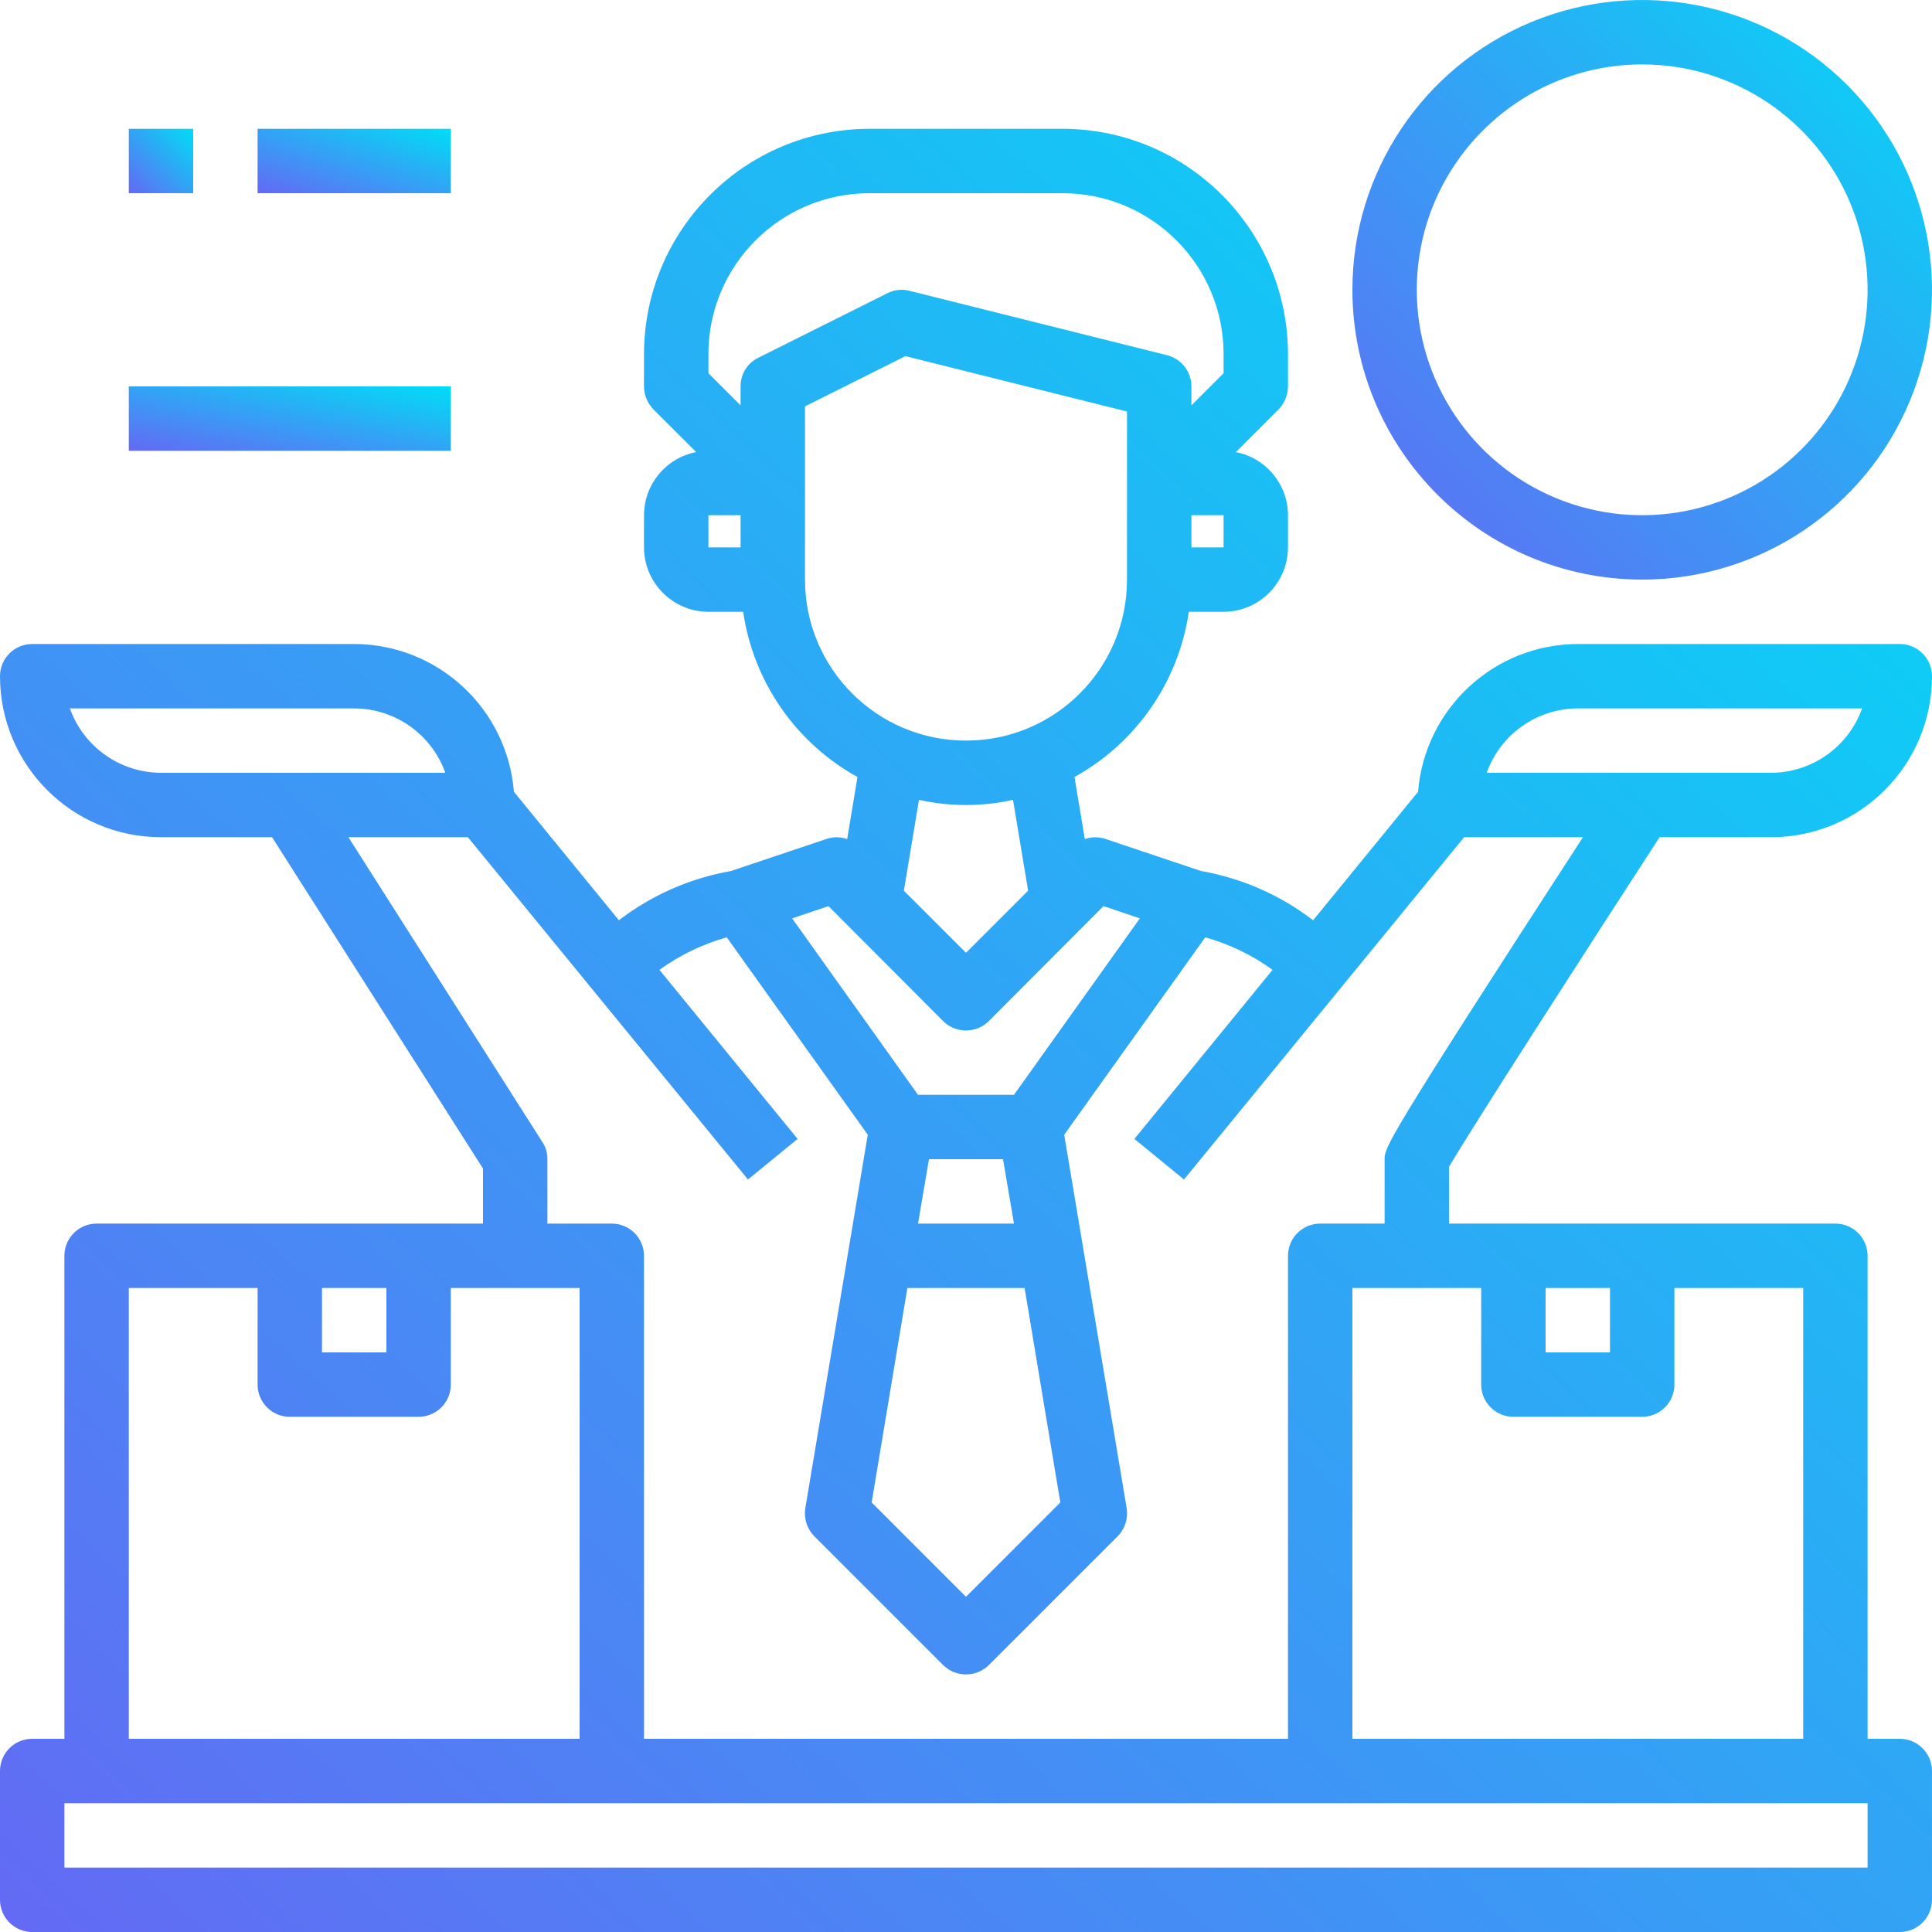 <?xml version="1.0" encoding="UTF-8"?>
<!DOCTYPE svg PUBLIC "-//W3C//DTD SVG 1.1//EN" "http://www.w3.org/Graphics/SVG/1.1/DTD/svg11.dtd">
<!-- Creator: CorelDRAW 2020 -->
<svg xmlns="http://www.w3.org/2000/svg" xml:space="preserve" width="15mm" height="15mm" version="1.1" style="shape-rendering:geometricPrecision; text-rendering:geometricPrecision; image-rendering:optimizeQuality; fill-rule:evenodd; clip-rule:evenodd"
viewBox="0 0 11597.94 11597.94"
 xmlns:xlink="http://www.w3.org/1999/xlink"
 xmlns:xodm="http://www.corel.com/coreldraw/odm/2003">
 <defs>
  <style type="text/css">
   <![CDATA[
    .fil1 {fill:url(#id0);fill-rule:nonzero}
    .fil0 {fill:url(#id1);fill-rule:nonzero}
   ]]>
  </style>
  <linearGradient id="id0" gradientUnits="userSpaceOnUse" x1="1159.79" y1="773.27" x2="773.2" y2="1159.87">
   <stop offset="0" style="stop-opacity:1; stop-color:#00DDF6"/>
   <stop offset="1" style="stop-opacity:1; stop-color:#6469F4"/>
  </linearGradient>
  <linearGradient id="id1" gradientUnits="objectBoundingBox" xlink:href="#id0" x1="100.001%" y1="0%" x2="7.20018e-05%" y2="100%">
  </linearGradient>
 </defs>
 <g id="Layer_x0020_1">
  <g id="seller.eps">
   <path class="fil0" d="M9858.17 3479.38c703.61,0 1338.02,-423.79 1607.32,-1073.89 269.15,-650.03 120.46,-1398.32 -377.16,-1895.88 -497.55,-497.63 -1245.85,-646.31 -1895.88,-377.16 -650.1,269.3 -1073.89,903.71 -1073.89,1607.32 0.93,960.31 779.3,1738.69 1739.61,1739.61zm0 -3092.71c547.35,0 1040.64,329.69 1250.18,835.21 209.38,505.67 93.63,1087.73 -293.35,1474.64 -386.98,386.98 -969.05,502.81 -1474.64,293.35 -505.52,-209.54 -835.28,-702.84 -835.28,-1250.1 0.93,-746.91 606.19,-1352.24 1353.09,-1353.09z"/>
   <path class="fil0" d="M9664.87 2319.66c51.26,0 100.44,-20.41 136.7,-56.68l966.49 -966.49 -273.32 -273.32 -829.87 829.87 -443.2 -443.27 -273.32 273.32 579.9 579.9c36.26,36.26 85.44,56.68 136.62,56.68z"/>
   <path class="fil0" d="M11404.56 10438.14l-193.3 0 0 -2899.48c0,-106.7 -86.6,-193.3 -193.3,-193.3l-2319.59 0 0 -340.13c121.86,-210.85 802.19,-1268.12 1264.18,-1979.46l668.81 0c533.81,0 966.49,-432.6 966.49,-966.49 0,-106.7 -86.6,-193.3 -193.3,-193.3l-1932.99 0c-501.73,1.31 -918.63,387.14 -958.76,887.24l-630.08 771.26c-197.16,-151.39 -427.96,-252.76 -672.68,-295.67l-576.03 -193.3c-39.74,-12.99 -82.58,-12.22 -121.78,1.86l-61.93 -372.99c371.13,-205.28 624.97,-572.09 686.29,-991.62l208.76 0c213.25,-0.7 385.9,-173.35 386.6,-386.68l0 -193.22c-0.46,-185.03 -131.68,-343.69 -313.14,-378.94l257.09 -257.01c35.49,-36.88 55.59,-86.06 56.06,-137.24l0 -193.3c-0.93,-746.91 -606.19,-1352.24 -1353.09,-1353.09l-1159.79 0c-746.91,0.85 -1352.24,606.19 -1353.09,1353.09l0 193.3c0.39,51.19 20.49,100.36 55.98,137.24l257.09 257.01c-181.47,35.26 -312.68,193.92 -313.07,378.94l0 193.22c0.62,213.32 173.27,385.98 386.6,386.68l208.76 0c61.31,419.54 315.08,786.34 686.21,991.62l-61.93 372.99c-39.2,-14.07 -82.04,-14.85 -121.78,-1.86l-576.03 193.3c-244.72,42.91 -475.52,144.28 -672.6,295.67l-630.08 -771.26c-40.21,-500.1 -457.11,-885.93 -958.84,-887.24l-1932.99 0c-106.7,0 -193.3,86.6 -193.3,193.3 0,533.89 432.68,966.49 966.49,966.49l666.8 0 1266.19 1988.97 0 330.62 -2319.59 0c-106.7,0 -193.3,86.6 -193.3,193.3l0 2899.48 -193.3 0c-106.7,0 -193.3,86.6 -193.3,193.3l0 773.2c0,106.7 86.6,193.3 193.3,193.3l11211.26 0c106.7,0 193.3,-86.6 193.3,-193.3l0 -773.2c0,-106.7 -86.6,-193.3 -193.3,-193.3zm-2126.29 -2706.19l386.6 0 0 386.6 -386.6 0 0 -386.6zm-386.6 0l0 579.9c0,106.7 86.6,193.3 193.3,193.3l773.2 0c106.7,0 193.3,-86.6 193.3,-193.3l0 -579.9 773.2 0 0 2706.19 -2706.11 0 0 -2706.19 773.12 0zm579.9 -3479.38l1706.83 0c-82.65,231.34 -301.39,385.98 -547.04,386.6l-1706.83 0c82.73,-231.26 301.39,-385.9 547.04,-386.6zm-2126.21 -966.49l-193.3 0 0 -193.22 193.3 0 0 193.22zm-2899.48 0l-193.3 0 0 -193.22 193.3 0 0 193.22zm0 -966.42l0 113.97 -193.3 -193.3 0 -113.97c0,-533.89 432.68,-966.49 966.49,-966.49l1159.79 0c533.81,0 966.49,432.6 966.49,966.49l0 113.97 -193.3 193.3 0 -113.97c-0.15,-88.92 -60.7,-166.24 -146.91,-187.5l-1546.39 -386.6c-44.92,-11.52 -92.4,-5.95 -133.38,15.46l-773.2 386.6c-65.8,31.93 -107.24,98.89 -106.31,172.04zm386.6 1159.72l0 -1039.95 603.02 -301.55 1329.97 332.55 0 1008.94c0,533.89 -432.68,966.49 -966.49,966.49 -533.81,0 -966.49,-432.6 -966.49,-966.49zm1339.48 1867.35l-372.99 372.99 -373.07 -372.99 90.77 -545.18c186.03,41.29 378.56,41.29 564.51,0l90.77 545.18zm-1198.45 92.71l688.14 690.15c76.01,75.39 198.56,75.39 274.56,0l688.14 -690.15 218.35 73.53 -755.72 1059.2 -576.11 0 -755.64 -1059.2 218.27 -73.53zm1177.27 2292.53l214.48 1287.45 -566.29 566.29 -566.29 -566.29 214.41 -1287.45 703.69 0zm-639.9 -386.6l65.8 -386.6 444.51 0 65.8 386.6 -576.11 0zm-4544.38 -2706.19c-245.64,-0.62 -464.38,-155.26 -547.04,-386.6l1706.83 0c245.64,0.7 464.38,155.34 547.04,386.6l-1706.83 0zm1125.08 386.6l717.06 0 1681.62 2054.85 297.76 -243.63 -829.33 -1014.82c121.93,-88.61 258.87,-154.64 404.15,-195.23l846.49 1185 -375 2242.19c-9.66,61.47 10.36,123.94 54.12,168.25l773.2 773.2c76.24,74.77 198.32,74.77 274.56,0l773.2 -773.2c43.84,-44.3 63.79,-106.78 54.12,-168.25l-375 -2242.19 846.57 -1185c145.21,40.59 282.14,106.62 404.07,195.23l-829.33 1014.82 297.76 243.63 1681.62 -2054.85 713.35 0c-1190.72,1834.48 -1190.72,1863.4 -1190.72,1932.99l0 386.6 -386.68 0c-106.7,0 -193.22,86.6 -193.22,193.3l0 2899.48 -3865.98 0 0 -2899.48c0,-106.7 -86.6,-193.3 -193.3,-193.3l-386.6 0 0 -386.6c0.46,-37.11 -10.36,-73.45 -31.01,-104.3l-1163.51 -1828.69zm-158.58 2706.19l386.6 0 0 386.6 -386.6 0 0 -386.6zm-1159.79 0l773.2 0 0 579.9c0,106.7 86.6,193.3 193.3,193.3l773.2 0c106.7,0 193.3,-86.6 193.3,-193.3l0 -579.9 773.2 0 0 2706.19 -2706.19 0 0 -2706.19zm10438.07 3479.38l-10824.66 0 0 -386.6 10824.66 0 0 386.6z"/>
   <path class="fil0" d="M579.9 3479.38l2319.59 0c320.26,0 579.9,-259.56 579.9,-579.82l0 -2319.59c0,-320.26 -259.64,-579.9 -579.9,-579.9l-2319.59 0c-320.26,0 -579.9,259.64 -579.9,579.9l0 2319.59c0,320.26 259.64,579.82 579.9,579.82zm-193.3 -2899.41c0,-106.7 86.6,-193.3 193.3,-193.3l2319.59 0c106.7,0 193.3,86.6 193.3,193.3l0 2319.59c0,106.7 -86.6,193.3 -193.3,193.3l-2319.59 0c-106.7,0 -193.3,-86.6 -193.3,-193.3l0 -2319.59z"/>
   <polygon class="fil1" points="773.2,1159.87 1159.79,1159.87 1159.79,773.27 773.2,773.27 "/>
   <polygon class="fil0" points="1546.39,1159.87 2706.19,1159.87 2706.19,773.27 1546.39,773.27 "/>
   <polygon class="fil0" points="773.2,1933.07 2706.19,1933.07 2706.19,1546.47 773.2,1546.47 "/>
   <polygon class="fil0" points="773.2,2706.26 2706.19,2706.26 2706.19,2319.66 773.2,2319.66 "/>
  </g>
 </g>
</svg>
